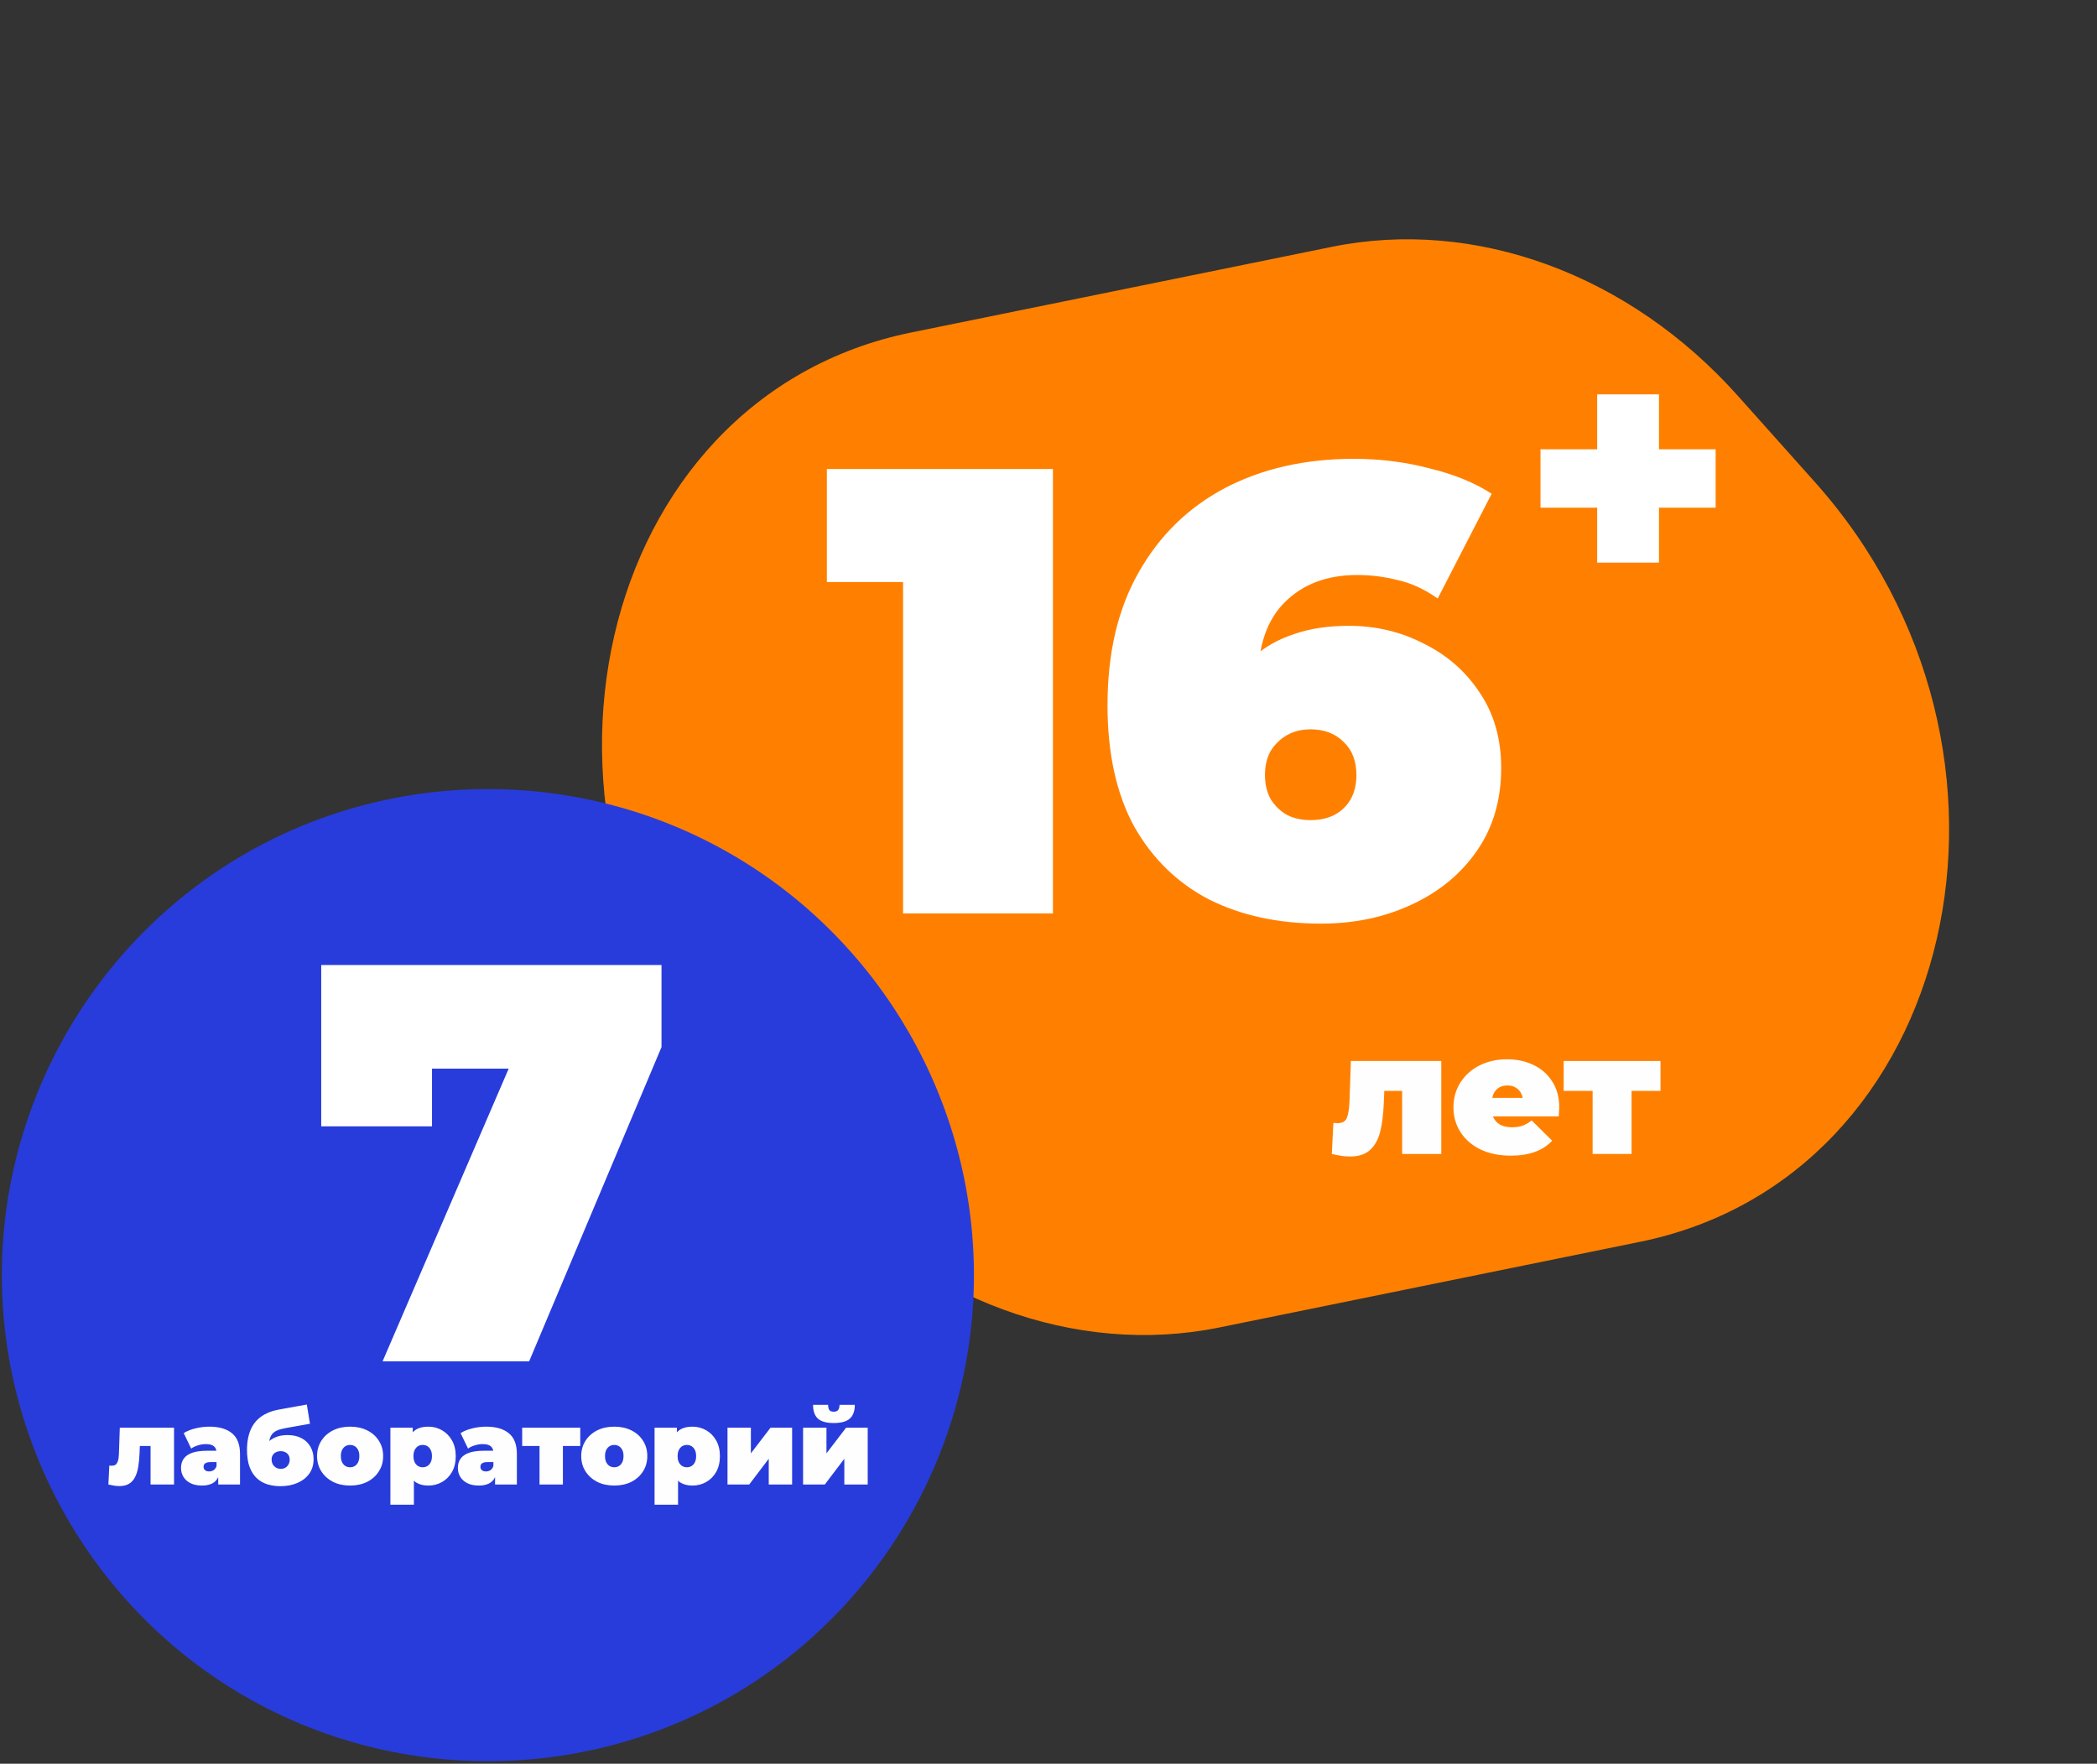 <svg width="453" height="381" viewBox="0 0 453 381" fill="none" xmlns="http://www.w3.org/2000/svg">
<rect x="0" y="0" width="453" height="381" fill="#333333" stroke="none"/>
<path d="M287.712 53.323C318.666 47.021 351.945 59.229 375.402 85.492L392.06 104.142C444.055 162.356 422.889 254.292 354.276 268.261L263.387 286.766C232.432 293.068 199.154 280.86 175.697 254.597L159.039 235.947C107.044 177.733 128.209 85.797 196.822 71.828L287.712 53.323Z" fill="#FF8000"/>
<path d="M195.082 197.33V112.559L208.936 125.727H178.622V101.311H227.454V197.33H195.082ZM285.335 199.524C276.19 199.524 268.143 197.787 261.193 194.312C254.335 190.746 248.939 185.487 245.007 178.538C241.167 171.496 239.246 162.763 239.246 152.338C239.246 141.09 241.487 131.534 245.967 123.67C250.448 115.714 256.667 109.633 264.622 105.426C272.67 101.22 281.952 99.116 292.468 99.116C298.138 99.116 303.579 99.802 308.791 101.174C314.095 102.454 318.576 104.283 322.234 106.661L310.574 129.294C307.739 127.282 304.859 125.956 301.933 125.316C299.098 124.584 296.171 124.218 293.154 124.218C286.661 124.218 281.449 126.185 277.516 130.117C273.676 133.957 271.755 139.581 271.755 146.989C271.755 148.36 271.755 149.732 271.755 151.104C271.755 152.384 271.755 153.71 271.755 155.082L264.348 149.732C266.177 146.623 268.326 144.017 270.795 141.913C273.264 139.719 276.19 138.073 279.574 136.975C282.957 135.786 286.89 135.192 291.371 135.192C297.223 135.192 302.618 136.472 307.556 139.033C312.586 141.502 316.61 145.022 319.627 149.595C322.737 154.167 324.291 159.608 324.291 165.918C324.291 172.776 322.554 178.72 319.079 183.75C315.604 188.779 310.894 192.666 304.95 195.409C299.098 198.153 292.559 199.524 285.335 199.524ZM283.14 177.166C285.061 177.166 286.752 176.8 288.216 176.068C289.77 175.245 290.959 174.102 291.782 172.639C292.605 171.176 293.017 169.439 293.017 167.427C293.017 164.409 292.102 162.031 290.273 160.294C288.444 158.465 286.067 157.551 283.14 157.551C281.22 157.551 279.528 157.962 278.065 158.785C276.602 159.608 275.413 160.751 274.499 162.214C273.676 163.677 273.264 165.415 273.264 167.427C273.264 169.439 273.676 171.176 274.499 172.639C275.413 174.102 276.602 175.245 278.065 176.068C279.528 176.8 281.22 177.166 283.14 177.166Z" fill="white"/>
<path d="M345.024 121.54V85.19H358.377V121.54H345.024ZM332.784 109.671V97.059H370.618V109.671H332.784Z" fill="white"/>
<path d="M311.348 229.197V249.279H302.894V235.658H299.04L298.928 238.265C298.828 240.859 298.554 242.989 298.105 244.653C297.656 246.317 296.908 247.602 295.86 248.508C294.838 249.389 293.429 249.83 291.633 249.83C290.511 249.83 289.201 249.646 287.705 249.279L288.042 242.56C288.441 242.609 288.728 242.634 288.902 242.634C289.925 242.634 290.598 242.279 290.922 241.569C291.247 240.835 291.446 239.623 291.521 237.935L291.82 229.197H311.348Z" fill="#FEFEFE"/>
<path d="M336.835 239.22C336.835 239.342 336.798 239.991 336.723 241.165H322.507C322.806 241.924 323.305 242.512 324.004 242.928C324.702 243.319 325.575 243.515 326.622 243.515C327.52 243.515 328.268 243.405 328.867 243.185C329.49 242.964 330.164 242.585 330.887 242.046L335.301 246.415C333.306 248.569 330.326 249.646 326.36 249.646C323.891 249.646 321.722 249.206 319.851 248.324C317.981 247.419 316.534 246.171 315.511 244.58C314.489 242.989 313.978 241.202 313.978 239.22C313.978 237.213 314.476 235.426 315.474 233.859C316.497 232.269 317.881 231.033 319.627 230.151C321.397 229.27 323.38 228.83 325.575 228.83C327.645 228.83 329.528 229.234 331.224 230.041C332.945 230.849 334.304 232.036 335.301 233.602C336.324 235.169 336.835 237.041 336.835 239.22ZM325.65 234.484C324.777 234.484 324.053 234.716 323.48 235.181C322.906 235.646 322.532 236.307 322.358 237.164H328.942C328.767 236.331 328.393 235.683 327.819 235.218C327.246 234.728 326.522 234.484 325.65 234.484Z" fill="#FEFEFE"/>
<path d="M358.705 235.658H352.458V249.279H344.04V235.658H337.793V229.197H358.705V235.658Z" fill="#FEFEFE"/>
<path d="M52.708 184.587C20.503 203.279 0.394 238.022 0.394 275.462C0.394 312.89 20.491 347.624 52.68 366.32C85.141 385.174 125.645 385.175 158.106 366.322C190.297 347.626 210.394 312.891 210.394 275.461C210.394 238.019 190.285 203.275 158.077 184.583C125.631 165.752 85.154 165.754 52.708 184.587Z" fill="#283CDB"/>
<path d="M23.412 320.69L23.614 316.583C23.704 316.598 23.793 316.613 23.883 316.628C23.973 316.628 24.055 316.628 24.13 316.628C24.459 316.628 24.721 316.568 24.916 316.448C25.11 316.314 25.26 316.127 25.364 315.887C25.484 315.633 25.566 315.334 25.611 314.99C25.656 314.631 25.686 314.219 25.701 313.755L25.88 308.415H37.594V320.69H32.523V311.309L33.623 312.364H29.224L30.256 311.242L30.144 313.957C30.099 315.065 30.002 316.059 29.852 316.942C29.703 317.81 29.463 318.55 29.134 319.164C28.82 319.762 28.386 320.226 27.833 320.555C27.294 320.869 26.606 321.026 25.768 321.026C25.439 321.026 25.073 320.996 24.669 320.937C24.28 320.877 23.861 320.794 23.412 320.69ZM47.138 320.69V318.513L46.779 317.929V313.8C46.779 313.202 46.592 312.746 46.218 312.431C45.859 312.117 45.268 311.96 44.445 311.96C43.892 311.96 43.331 312.05 42.762 312.23C42.194 312.394 41.708 312.626 41.304 312.925L39.688 309.582C40.406 309.133 41.266 308.789 42.269 308.549C43.271 308.31 44.251 308.19 45.208 308.19C47.318 308.19 48.949 308.661 50.1 309.604C51.267 310.546 51.851 312.043 51.851 314.092V320.69H47.138ZM43.66 320.914C42.658 320.914 41.82 320.742 41.147 320.398C40.473 320.054 39.965 319.598 39.621 319.029C39.277 318.446 39.105 317.802 39.105 317.099C39.105 316.306 39.306 315.633 39.71 315.08C40.114 314.526 40.728 314.107 41.551 313.823C42.388 313.539 43.443 313.396 44.715 313.396H47.273V315.842H45.523C44.984 315.842 44.587 315.932 44.333 316.112C44.094 316.276 43.974 316.531 43.974 316.875C43.974 317.159 44.079 317.398 44.288 317.593C44.513 317.772 44.812 317.862 45.186 317.862C45.53 317.862 45.844 317.772 46.129 317.593C46.428 317.398 46.645 317.099 46.779 316.695L47.43 318.199C47.236 319.111 46.824 319.792 46.196 320.241C45.568 320.69 44.722 320.914 43.66 320.914ZM60.56 321.049C59.573 321.049 58.638 320.914 57.755 320.645C56.887 320.376 56.124 319.934 55.466 319.321C54.808 318.707 54.291 317.9 53.917 316.897C53.544 315.895 53.356 314.661 53.356 313.194C53.356 312.267 53.439 311.407 53.603 310.614C53.768 309.806 54.022 309.065 54.366 308.392C54.71 307.719 55.152 307.128 55.69 306.619C56.229 306.096 56.872 305.662 57.62 305.318C58.368 304.959 59.221 304.689 60.178 304.51L66.282 303.41L66.956 307.562L61.794 308.482C61.465 308.542 61.129 308.617 60.784 308.706C60.44 308.781 60.111 308.893 59.797 309.043C59.483 309.178 59.199 309.372 58.944 309.626C58.69 309.881 58.488 310.21 58.338 310.614C58.204 311.018 58.136 311.519 58.136 312.117C58.136 312.297 58.144 312.446 58.159 312.566C58.174 312.686 58.189 312.828 58.204 312.993C58.219 313.142 58.226 313.381 58.226 313.711L56.947 312.589C57.336 312.05 57.777 311.594 58.271 311.22C58.765 310.831 59.326 310.532 59.954 310.322C60.582 310.113 61.293 310.008 62.086 310.008C63.283 310.008 64.3 310.232 65.138 310.681C65.991 311.13 66.634 311.751 67.068 312.544C67.517 313.322 67.741 314.212 67.741 315.214C67.741 316.441 67.427 317.488 66.799 318.356C66.17 319.224 65.317 319.889 64.24 320.353C63.163 320.817 61.936 321.049 60.56 321.049ZM60.65 317.301C61.039 317.301 61.375 317.219 61.66 317.054C61.944 316.875 62.168 316.635 62.333 316.336C62.497 316.037 62.58 315.7 62.58 315.326C62.58 314.937 62.497 314.608 62.333 314.339C62.168 314.07 61.936 313.86 61.637 313.711C61.353 313.561 61.024 313.486 60.65 313.486C60.261 313.486 59.917 313.561 59.617 313.711C59.318 313.86 59.086 314.07 58.922 314.339C58.757 314.593 58.675 314.9 58.675 315.259C58.675 315.648 58.757 316 58.922 316.314C59.086 316.613 59.318 316.852 59.617 317.032C59.917 317.211 60.261 317.301 60.65 317.301ZM75.63 320.914C74.239 320.914 73.004 320.645 71.927 320.106C70.865 319.553 70.027 318.797 69.414 317.84C68.801 316.882 68.494 315.783 68.494 314.541C68.494 313.299 68.801 312.2 69.414 311.242C70.027 310.285 70.865 309.537 71.927 308.998C73.004 308.459 74.239 308.19 75.63 308.19C77.021 308.19 78.256 308.459 79.333 308.998C80.41 309.537 81.248 310.285 81.846 311.242C82.46 312.2 82.766 313.299 82.766 314.541C82.766 315.783 82.46 316.882 81.846 317.84C81.248 318.797 80.41 319.553 79.333 320.106C78.256 320.645 77.021 320.914 75.63 320.914ZM75.63 316.965C76.004 316.965 76.341 316.875 76.64 316.695C76.939 316.516 77.178 316.246 77.358 315.887C77.537 315.513 77.627 315.065 77.627 314.541C77.627 314.002 77.537 313.561 77.358 313.217C77.178 312.858 76.939 312.589 76.64 312.409C76.341 312.23 76.004 312.14 75.63 312.14C75.256 312.14 74.919 312.23 74.62 312.409C74.321 312.589 74.082 312.858 73.902 313.217C73.723 313.561 73.633 314.002 73.633 314.541C73.633 315.065 73.723 315.513 73.902 315.887C74.082 316.246 74.321 316.516 74.62 316.695C74.919 316.875 75.256 316.965 75.63 316.965ZM92.526 320.914C91.464 320.914 90.581 320.69 89.878 320.241C89.19 319.777 88.681 319.081 88.352 318.154C88.023 317.211 87.859 316.015 87.859 314.563C87.859 313.082 88.008 311.878 88.307 310.95C88.621 310.008 89.123 309.312 89.811 308.863C90.499 308.415 91.404 308.19 92.526 308.19C93.603 308.19 94.591 308.452 95.488 308.976C96.386 309.484 97.104 310.217 97.643 311.175C98.181 312.117 98.451 313.247 98.451 314.563C98.451 315.88 98.181 317.017 97.643 317.974C97.104 318.917 96.386 319.642 95.488 320.151C94.591 320.66 93.603 320.914 92.526 320.914ZM84.335 325.043V308.415H89.16V310.075L89.183 314.563L89.407 319.052V325.043H84.335ZM91.314 316.965C91.688 316.965 92.025 316.875 92.324 316.695C92.623 316.516 92.863 316.246 93.042 315.887C93.222 315.528 93.312 315.087 93.312 314.563C93.312 314.025 93.222 313.576 93.042 313.217C92.863 312.858 92.623 312.589 92.324 312.409C92.025 312.23 91.688 312.14 91.314 312.14C90.94 312.14 90.604 312.23 90.305 312.409C90.005 312.589 89.766 312.858 89.586 313.217C89.407 313.576 89.317 314.025 89.317 314.563C89.317 315.087 89.407 315.528 89.586 315.887C89.766 316.246 90.005 316.516 90.305 316.695C90.604 316.875 90.94 316.965 91.314 316.965ZM106.944 320.69V318.513L106.585 317.929V313.8C106.585 313.202 106.398 312.746 106.024 312.431C105.665 312.117 105.074 311.96 104.251 311.96C103.697 311.96 103.136 312.05 102.568 312.23C101.999 312.394 101.513 312.626 101.109 312.925L99.493 309.582C100.212 309.133 101.072 308.789 102.074 308.549C103.077 308.31 104.056 308.19 105.014 308.19C107.123 308.19 108.754 308.661 109.906 309.604C111.073 310.546 111.656 312.043 111.656 314.092V320.69H106.944ZM103.466 320.914C102.463 320.914 101.625 320.742 100.952 320.398C100.279 320.054 99.77 319.598 99.426 319.029C99.082 318.446 98.91 317.802 98.91 317.099C98.91 316.306 99.112 315.633 99.516 315.08C99.92 314.526 100.533 314.107 101.356 313.823C102.194 313.539 103.249 313.396 104.52 313.396H107.078V315.842H105.328C104.79 315.842 104.393 315.932 104.139 316.112C103.899 316.276 103.78 316.531 103.78 316.875C103.78 317.159 103.884 317.398 104.094 317.593C104.318 317.772 104.617 317.862 104.992 317.862C105.336 317.862 105.65 317.772 105.934 317.593C106.233 317.398 106.45 317.099 106.585 316.695L107.236 318.199C107.041 319.111 106.63 319.792 106.001 320.241C105.373 320.69 104.528 320.914 103.466 320.914ZM116.551 320.69V311.287L117.65 312.364H112.803V308.415H125.347V312.364H120.5L121.6 311.287V320.69H116.551ZM132.696 320.914C131.305 320.914 130.071 320.645 128.993 320.106C127.931 319.553 127.094 318.797 126.48 317.84C125.867 316.882 125.56 315.783 125.56 314.541C125.56 313.299 125.867 312.2 126.48 311.242C127.094 310.285 127.931 309.537 128.993 308.998C130.071 308.459 131.305 308.19 132.696 308.19C134.088 308.19 135.322 308.459 136.399 308.998C137.476 309.537 138.314 310.285 138.912 311.242C139.526 312.2 139.832 313.299 139.832 314.541C139.832 315.783 139.526 316.882 138.912 317.84C138.314 318.797 137.476 319.553 136.399 320.106C135.322 320.645 134.088 320.914 132.696 320.914ZM132.696 316.965C133.07 316.965 133.407 316.875 133.706 316.695C134.005 316.516 134.245 316.246 134.424 315.887C134.604 315.513 134.693 315.065 134.693 314.541C134.693 314.002 134.604 313.561 134.424 313.217C134.245 312.858 134.005 312.589 133.706 312.409C133.407 312.23 133.07 312.14 132.696 312.14C132.322 312.14 131.986 312.23 131.686 312.409C131.387 312.589 131.148 312.858 130.968 313.217C130.789 313.561 130.699 314.002 130.699 314.541C130.699 315.065 130.789 315.513 130.968 315.887C131.148 316.246 131.387 316.516 131.686 316.695C131.986 316.875 132.322 316.965 132.696 316.965ZM149.592 320.914C148.53 320.914 147.648 320.69 146.944 320.241C146.256 319.777 145.748 319.081 145.418 318.154C145.089 317.211 144.925 316.015 144.925 314.563C144.925 313.082 145.074 311.878 145.374 310.95C145.688 310.008 146.189 309.312 146.877 308.863C147.565 308.415 148.47 308.19 149.592 308.19C150.67 308.19 151.657 308.452 152.555 308.976C153.452 309.484 154.17 310.217 154.709 311.175C155.247 312.117 155.517 313.247 155.517 314.563C155.517 315.88 155.247 317.017 154.709 317.974C154.17 318.917 153.452 319.642 152.555 320.151C151.657 320.66 150.67 320.914 149.592 320.914ZM141.401 325.043V308.415H146.226V310.075L146.249 314.563L146.473 319.052V325.043H141.401ZM148.381 316.965C148.755 316.965 149.091 316.875 149.39 316.695C149.69 316.516 149.929 316.246 150.109 315.887C150.288 315.528 150.378 315.087 150.378 314.563C150.378 314.025 150.288 313.576 150.109 313.217C149.929 312.858 149.69 312.589 149.39 312.409C149.091 312.23 148.755 312.14 148.381 312.14C148.007 312.14 147.67 312.23 147.371 312.409C147.072 312.589 146.832 312.858 146.653 313.217C146.473 313.576 146.383 314.025 146.383 314.563C146.383 315.087 146.473 315.528 146.653 315.887C146.832 316.246 147.072 316.516 147.371 316.695C147.67 316.875 148.007 316.965 148.381 316.965ZM157.158 320.69V308.415H162.207V313.957L166.449 308.415H171.116V320.69H166.067V315.124L161.848 320.69H157.158ZM173.485 320.69V308.415H178.534V313.957L182.775 308.415H187.443V320.69H182.394V315.124L178.175 320.69H173.485ZM180.127 307.405C178.556 307.405 177.412 307.091 176.694 306.462C175.991 305.819 175.639 304.824 175.639 303.478H178.893C178.893 303.941 178.975 304.308 179.14 304.577C179.304 304.832 179.626 304.959 180.105 304.959C180.569 304.959 180.89 304.832 181.07 304.577C181.264 304.308 181.361 303.941 181.361 303.478H184.66C184.66 304.824 184.294 305.819 183.561 306.462C182.843 307.091 181.698 307.405 180.127 307.405Z" fill="#FEFEFE"/>
<path d="M142.901 208.461V226.196L114.308 294.076H82.647L109.89 230.843H93.324V243.319H69.394V208.461H142.901Z" fill="white"/>
</svg>
